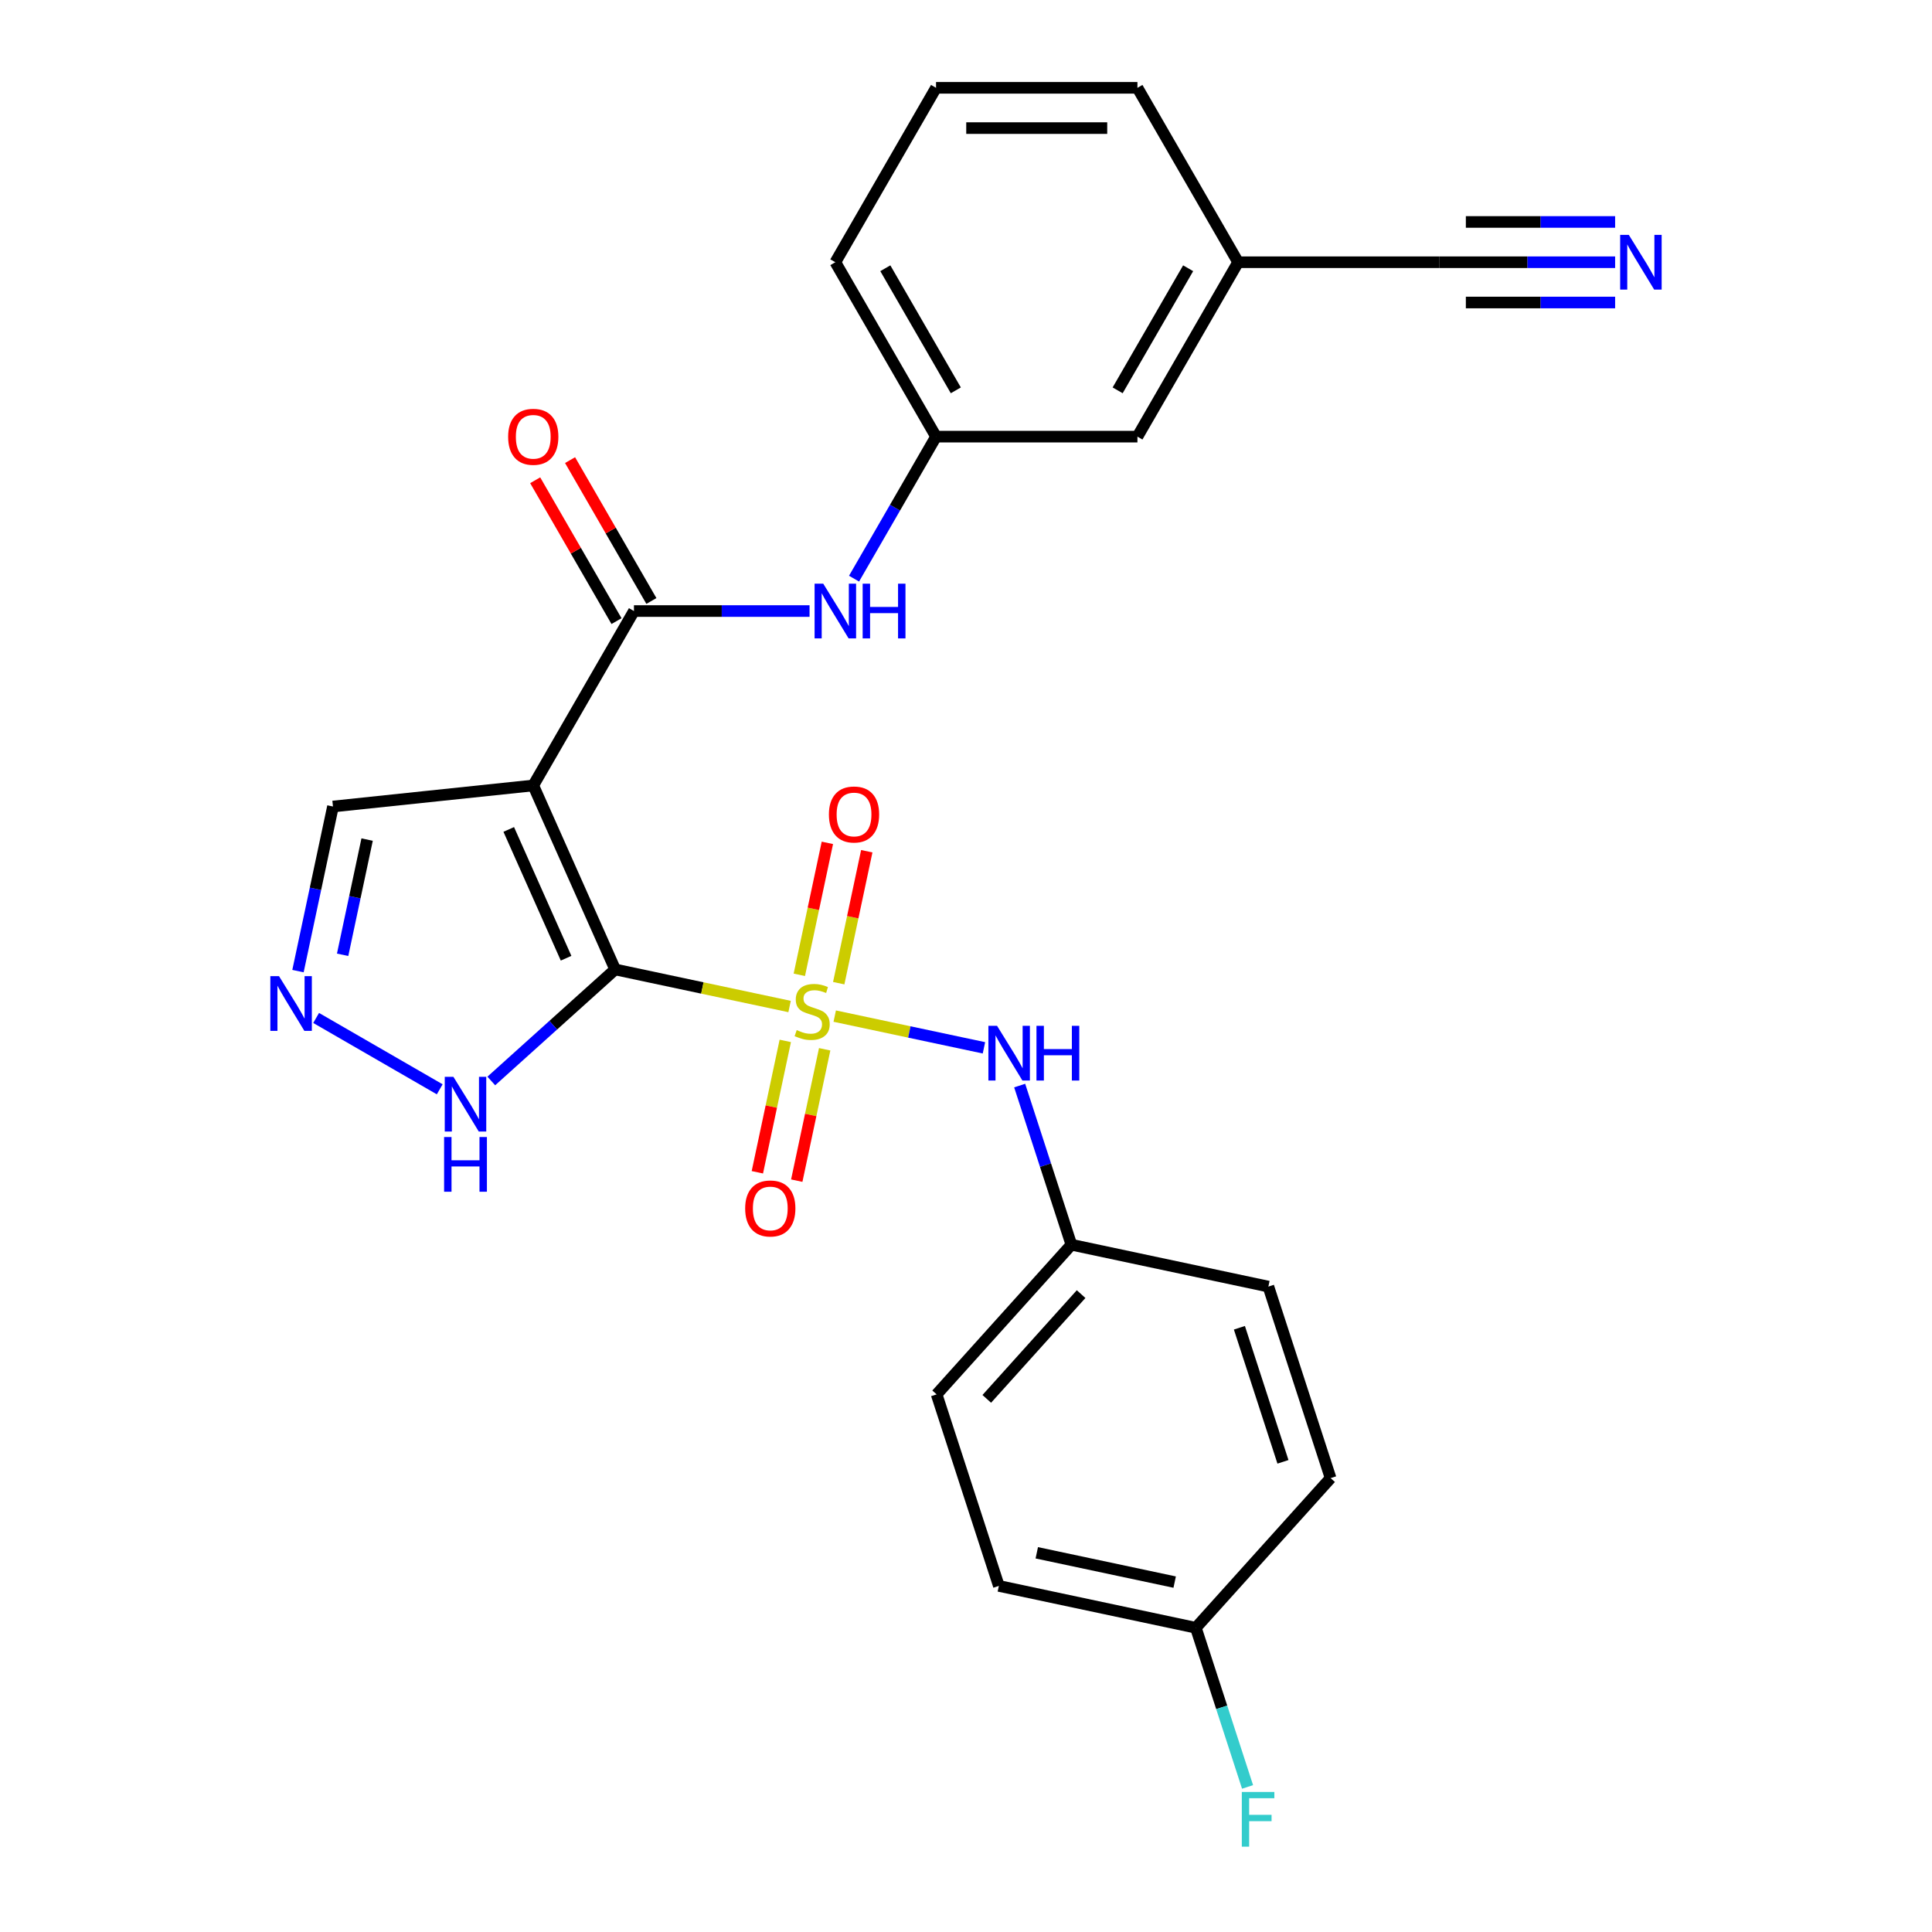 <?xml version='1.0' encoding='iso-8859-1'?>
<svg version='1.1' baseProfile='full'
              xmlns='http://www.w3.org/2000/svg'
                      xmlns:rdkit='http://www.rdkit.org/xml'
                      xmlns:xlink='http://www.w3.org/1999/xlink'
                  xml:space='preserve'
width='1000px' height='1000px' viewBox='0 0 1000 1000'>
<!-- END OF HEADER -->
<rect style='opacity:1.0;fill:#FFFFFF;stroke:none' width='1000' height='1000' x='0' y='0'> </rect>
<path class='bond-0' d='M 318.41,501.779 L 363.548,511.373' style='fill:none;fill-rule:evenodd;stroke:#000000;stroke-width:6px;stroke-linecap:butt;stroke-linejoin:miter;stroke-opacity:1' />
<path class='bond-0' d='M 363.548,511.373 L 408.685,520.968' style='fill:none;fill-rule:evenodd;stroke:#CCCC00;stroke-width:6px;stroke-linecap:butt;stroke-linejoin:miter;stroke-opacity:1' />
<path class='bond-1' d='M 318.41,501.779 L 276.012,406.551' style='fill:none;fill-rule:evenodd;stroke:#000000;stroke-width:6px;stroke-linecap:butt;stroke-linejoin:miter;stroke-opacity:1' />
<path class='bond-1' d='M 293.004,495.974 L 263.326,429.315' style='fill:none;fill-rule:evenodd;stroke:#000000;stroke-width:6px;stroke-linecap:butt;stroke-linejoin:miter;stroke-opacity:1' />
<path class='bond-3' d='M 318.41,501.779 L 286.35,530.645' style='fill:none;fill-rule:evenodd;stroke:#000000;stroke-width:6px;stroke-linecap:butt;stroke-linejoin:miter;stroke-opacity:1' />
<path class='bond-3' d='M 286.35,530.645 L 254.291,559.512' style='fill:none;fill-rule:evenodd;stroke:#0000FF;stroke-width:6px;stroke-linecap:butt;stroke-linejoin:miter;stroke-opacity:1' />
<path class='bond-4' d='M 432.057,525.935 L 470.672,534.143' style='fill:none;fill-rule:evenodd;stroke:#CCCC00;stroke-width:6px;stroke-linecap:butt;stroke-linejoin:miter;stroke-opacity:1' />
<path class='bond-4' d='M 470.672,534.143 L 509.286,542.351' style='fill:none;fill-rule:evenodd;stroke:#0000FF;stroke-width:6px;stroke-linecap:butt;stroke-linejoin:miter;stroke-opacity:1' />
<path class='bond-8' d='M 406.459,538.77 L 399.232,572.769' style='fill:none;fill-rule:evenodd;stroke:#CCCC00;stroke-width:6px;stroke-linecap:butt;stroke-linejoin:miter;stroke-opacity:1' />
<path class='bond-8' d='M 399.232,572.769 L 392.005,606.767' style='fill:none;fill-rule:evenodd;stroke:#FF0000;stroke-width:6px;stroke-linecap:butt;stroke-linejoin:miter;stroke-opacity:1' />
<path class='bond-8' d='M 426.851,543.105 L 419.624,577.103' style='fill:none;fill-rule:evenodd;stroke:#CCCC00;stroke-width:6px;stroke-linecap:butt;stroke-linejoin:miter;stroke-opacity:1' />
<path class='bond-8' d='M 419.624,577.103 L 412.398,611.101' style='fill:none;fill-rule:evenodd;stroke:#FF0000;stroke-width:6px;stroke-linecap:butt;stroke-linejoin:miter;stroke-opacity:1' />
<path class='bond-9' d='M 434.123,508.893 L 441.381,474.744' style='fill:none;fill-rule:evenodd;stroke:#CCCC00;stroke-width:6px;stroke-linecap:butt;stroke-linejoin:miter;stroke-opacity:1' />
<path class='bond-9' d='M 441.381,474.744 L 448.64,440.596' style='fill:none;fill-rule:evenodd;stroke:#FF0000;stroke-width:6px;stroke-linecap:butt;stroke-linejoin:miter;stroke-opacity:1' />
<path class='bond-9' d='M 413.73,504.558 L 420.989,470.41' style='fill:none;fill-rule:evenodd;stroke:#CCCC00;stroke-width:6px;stroke-linecap:butt;stroke-linejoin:miter;stroke-opacity:1' />
<path class='bond-9' d='M 420.989,470.41 L 428.248,436.261' style='fill:none;fill-rule:evenodd;stroke:#FF0000;stroke-width:6px;stroke-linecap:butt;stroke-linejoin:miter;stroke-opacity:1' />
<path class='bond-2' d='M 276.012,406.551 L 328.131,316.277' style='fill:none;fill-rule:evenodd;stroke:#000000;stroke-width:6px;stroke-linecap:butt;stroke-linejoin:miter;stroke-opacity:1' />
<path class='bond-10' d='M 276.012,406.551 L 172.343,417.447' style='fill:none;fill-rule:evenodd;stroke:#000000;stroke-width:6px;stroke-linecap:butt;stroke-linejoin:miter;stroke-opacity:1' />
<path class='bond-6' d='M 328.131,316.277 L 373.578,316.277' style='fill:none;fill-rule:evenodd;stroke:#000000;stroke-width:6px;stroke-linecap:butt;stroke-linejoin:miter;stroke-opacity:1' />
<path class='bond-6' d='M 373.578,316.277 L 419.025,316.277' style='fill:none;fill-rule:evenodd;stroke:#0000FF;stroke-width:6px;stroke-linecap:butt;stroke-linejoin:miter;stroke-opacity:1' />
<path class='bond-12' d='M 337.159,311.065 L 316.112,274.611' style='fill:none;fill-rule:evenodd;stroke:#000000;stroke-width:6px;stroke-linecap:butt;stroke-linejoin:miter;stroke-opacity:1' />
<path class='bond-12' d='M 316.112,274.611 L 295.065,238.157' style='fill:none;fill-rule:evenodd;stroke:#FF0000;stroke-width:6px;stroke-linecap:butt;stroke-linejoin:miter;stroke-opacity:1' />
<path class='bond-12' d='M 319.104,321.489 L 298.057,285.035' style='fill:none;fill-rule:evenodd;stroke:#000000;stroke-width:6px;stroke-linecap:butt;stroke-linejoin:miter;stroke-opacity:1' />
<path class='bond-12' d='M 298.057,285.035 L 277.01,248.581' style='fill:none;fill-rule:evenodd;stroke:#FF0000;stroke-width:6px;stroke-linecap:butt;stroke-linejoin:miter;stroke-opacity:1' />
<path class='bond-5' d='M 227.599,563.823 L 163.631,526.892' style='fill:none;fill-rule:evenodd;stroke:#0000FF;stroke-width:6px;stroke-linecap:butt;stroke-linejoin:miter;stroke-opacity:1' />
<path class='bond-14' d='M 527.781,561.89 L 541.163,603.076' style='fill:none;fill-rule:evenodd;stroke:#0000FF;stroke-width:6px;stroke-linecap:butt;stroke-linejoin:miter;stroke-opacity:1' />
<path class='bond-14' d='M 541.163,603.076 L 554.545,644.262' style='fill:none;fill-rule:evenodd;stroke:#000000;stroke-width:6px;stroke-linecap:butt;stroke-linejoin:miter;stroke-opacity:1' />
<path class='bond-26' d='M 154.234,502.643 L 163.289,460.045' style='fill:none;fill-rule:evenodd;stroke:#0000FF;stroke-width:6px;stroke-linecap:butt;stroke-linejoin:miter;stroke-opacity:1' />
<path class='bond-26' d='M 163.289,460.045 L 172.343,417.447' style='fill:none;fill-rule:evenodd;stroke:#000000;stroke-width:6px;stroke-linecap:butt;stroke-linejoin:miter;stroke-opacity:1' />
<path class='bond-26' d='M 177.343,494.198 L 183.681,464.38' style='fill:none;fill-rule:evenodd;stroke:#0000FF;stroke-width:6px;stroke-linecap:butt;stroke-linejoin:miter;stroke-opacity:1' />
<path class='bond-26' d='M 183.681,464.38 L 190.019,434.561' style='fill:none;fill-rule:evenodd;stroke:#000000;stroke-width:6px;stroke-linecap:butt;stroke-linejoin:miter;stroke-opacity:1' />
<path class='bond-13' d='M 442.051,299.511 L 463.271,262.757' style='fill:none;fill-rule:evenodd;stroke:#0000FF;stroke-width:6px;stroke-linecap:butt;stroke-linejoin:miter;stroke-opacity:1' />
<path class='bond-13' d='M 463.271,262.757 L 484.491,226.003' style='fill:none;fill-rule:evenodd;stroke:#000000;stroke-width:6px;stroke-linecap:butt;stroke-linejoin:miter;stroke-opacity:1' />
<path class='bond-7' d='M 835.984,135.729 L 790.537,135.729' style='fill:none;fill-rule:evenodd;stroke:#0000FF;stroke-width:6px;stroke-linecap:butt;stroke-linejoin:miter;stroke-opacity:1' />
<path class='bond-7' d='M 790.537,135.729 L 745.09,135.729' style='fill:none;fill-rule:evenodd;stroke:#000000;stroke-width:6px;stroke-linecap:butt;stroke-linejoin:miter;stroke-opacity:1' />
<path class='bond-7' d='M 835.984,114.881 L 797.354,114.881' style='fill:none;fill-rule:evenodd;stroke:#0000FF;stroke-width:6px;stroke-linecap:butt;stroke-linejoin:miter;stroke-opacity:1' />
<path class='bond-7' d='M 797.354,114.881 L 758.724,114.881' style='fill:none;fill-rule:evenodd;stroke:#000000;stroke-width:6px;stroke-linecap:butt;stroke-linejoin:miter;stroke-opacity:1' />
<path class='bond-7' d='M 835.984,156.577 L 797.354,156.577' style='fill:none;fill-rule:evenodd;stroke:#0000FF;stroke-width:6px;stroke-linecap:butt;stroke-linejoin:miter;stroke-opacity:1' />
<path class='bond-7' d='M 797.354,156.577 L 758.724,156.577' style='fill:none;fill-rule:evenodd;stroke:#000000;stroke-width:6px;stroke-linecap:butt;stroke-linejoin:miter;stroke-opacity:1' />
<path class='bond-11' d='M 745.09,135.729 L 640.85,135.729' style='fill:none;fill-rule:evenodd;stroke:#000000;stroke-width:6px;stroke-linecap:butt;stroke-linejoin:miter;stroke-opacity:1' />
<path class='bond-16' d='M 484.491,226.003 L 588.731,226.003' style='fill:none;fill-rule:evenodd;stroke:#000000;stroke-width:6px;stroke-linecap:butt;stroke-linejoin:miter;stroke-opacity:1' />
<path class='bond-24' d='M 484.491,226.003 L 432.371,135.729' style='fill:none;fill-rule:evenodd;stroke:#000000;stroke-width:6px;stroke-linecap:butt;stroke-linejoin:miter;stroke-opacity:1' />
<path class='bond-24' d='M 494.728,202.038 L 458.244,138.846' style='fill:none;fill-rule:evenodd;stroke:#000000;stroke-width:6px;stroke-linecap:butt;stroke-linejoin:miter;stroke-opacity:1' />
<path class='bond-19' d='M 554.545,644.262 L 656.507,665.935' style='fill:none;fill-rule:evenodd;stroke:#000000;stroke-width:6px;stroke-linecap:butt;stroke-linejoin:miter;stroke-opacity:1' />
<path class='bond-20' d='M 554.545,644.262 L 484.795,721.727' style='fill:none;fill-rule:evenodd;stroke:#000000;stroke-width:6px;stroke-linecap:butt;stroke-linejoin:miter;stroke-opacity:1' />
<path class='bond-20' d='M 559.576,669.832 L 510.751,724.057' style='fill:none;fill-rule:evenodd;stroke:#000000;stroke-width:6px;stroke-linecap:butt;stroke-linejoin:miter;stroke-opacity:1' />
<path class='bond-15' d='M 640.85,135.729 L 588.731,226.003' style='fill:none;fill-rule:evenodd;stroke:#000000;stroke-width:6px;stroke-linecap:butt;stroke-linejoin:miter;stroke-opacity:1' />
<path class='bond-15' d='M 614.978,138.846 L 578.494,202.038' style='fill:none;fill-rule:evenodd;stroke:#000000;stroke-width:6px;stroke-linecap:butt;stroke-linejoin:miter;stroke-opacity:1' />
<path class='bond-28' d='M 640.85,135.729 L 588.731,45.455' style='fill:none;fill-rule:evenodd;stroke:#000000;stroke-width:6px;stroke-linecap:butt;stroke-linejoin:miter;stroke-opacity:1' />
<path class='bond-17' d='M 618.969,842.537 L 517.007,820.865' style='fill:none;fill-rule:evenodd;stroke:#000000;stroke-width:6px;stroke-linecap:butt;stroke-linejoin:miter;stroke-opacity:1' />
<path class='bond-17' d='M 608.009,818.894 L 536.636,803.723' style='fill:none;fill-rule:evenodd;stroke:#000000;stroke-width:6px;stroke-linecap:butt;stroke-linejoin:miter;stroke-opacity:1' />
<path class='bond-18' d='M 618.969,842.537 L 632.351,883.723' style='fill:none;fill-rule:evenodd;stroke:#000000;stroke-width:6px;stroke-linecap:butt;stroke-linejoin:miter;stroke-opacity:1' />
<path class='bond-18' d='M 632.351,883.723 L 645.733,924.909' style='fill:none;fill-rule:evenodd;stroke:#33CCCC;stroke-width:6px;stroke-linecap:butt;stroke-linejoin:miter;stroke-opacity:1' />
<path class='bond-27' d='M 618.969,842.537 L 688.719,765.072' style='fill:none;fill-rule:evenodd;stroke:#000000;stroke-width:6px;stroke-linecap:butt;stroke-linejoin:miter;stroke-opacity:1' />
<path class='bond-21' d='M 656.507,665.935 L 688.719,765.072' style='fill:none;fill-rule:evenodd;stroke:#000000;stroke-width:6px;stroke-linecap:butt;stroke-linejoin:miter;stroke-opacity:1' />
<path class='bond-21' d='M 641.511,687.248 L 664.059,756.644' style='fill:none;fill-rule:evenodd;stroke:#000000;stroke-width:6px;stroke-linecap:butt;stroke-linejoin:miter;stroke-opacity:1' />
<path class='bond-22' d='M 484.795,721.727 L 517.007,820.865' style='fill:none;fill-rule:evenodd;stroke:#000000;stroke-width:6px;stroke-linecap:butt;stroke-linejoin:miter;stroke-opacity:1' />
<path class='bond-23' d='M 484.491,45.455 L 432.371,135.729' style='fill:none;fill-rule:evenodd;stroke:#000000;stroke-width:6px;stroke-linecap:butt;stroke-linejoin:miter;stroke-opacity:1' />
<path class='bond-25' d='M 484.491,45.455 L 588.731,45.455' style='fill:none;fill-rule:evenodd;stroke:#000000;stroke-width:6px;stroke-linecap:butt;stroke-linejoin:miter;stroke-opacity:1' />
<path class='bond-25' d='M 500.127,66.302 L 573.095,66.302' style='fill:none;fill-rule:evenodd;stroke:#000000;stroke-width:6px;stroke-linecap:butt;stroke-linejoin:miter;stroke-opacity:1' />
<path  class='atom-1' d='M 412.371 533.172
Q 412.691 533.292, 414.011 533.852
Q 415.331 534.412, 416.771 534.772
Q 418.251 535.092, 419.691 535.092
Q 422.371 535.092, 423.931 533.812
Q 425.491 532.492, 425.491 530.212
Q 425.491 528.652, 424.691 527.692
Q 423.931 526.732, 422.731 526.212
Q 421.531 525.692, 419.531 525.092
Q 417.011 524.332, 415.491 523.612
Q 414.011 522.892, 412.931 521.372
Q 411.891 519.852, 411.891 517.292
Q 411.891 513.732, 414.291 511.532
Q 416.731 509.332, 421.531 509.332
Q 424.811 509.332, 428.531 510.892
L 427.611 513.972
Q 424.211 512.572, 421.651 512.572
Q 418.891 512.572, 417.371 513.732
Q 415.851 514.852, 415.891 516.812
Q 415.891 518.332, 416.651 519.252
Q 417.451 520.172, 418.571 520.692
Q 419.731 521.212, 421.651 521.812
Q 424.211 522.612, 425.731 523.412
Q 427.251 524.212, 428.331 525.852
Q 429.451 527.452, 429.451 530.212
Q 429.451 534.132, 426.811 536.252
Q 424.211 538.332, 419.851 538.332
Q 417.331 538.332, 415.411 537.772
Q 413.531 537.252, 411.291 536.332
L 412.371 533.172
' fill='#CCCC00'/>
<path  class='atom-4' d='M 234.685 557.369
L 243.965 572.369
Q 244.885 573.849, 246.365 576.529
Q 247.845 579.209, 247.925 579.369
L 247.925 557.369
L 251.685 557.369
L 251.685 585.689
L 247.805 585.689
L 237.845 569.289
Q 236.685 567.369, 235.445 565.169
Q 234.245 562.969, 233.885 562.289
L 233.885 585.689
L 230.205 585.689
L 230.205 557.369
L 234.685 557.369
' fill='#0000FF'/>
<path  class='atom-4' d='M 229.865 588.521
L 233.705 588.521
L 233.705 600.561
L 248.185 600.561
L 248.185 588.521
L 252.025 588.521
L 252.025 616.841
L 248.185 616.841
L 248.185 603.761
L 233.705 603.761
L 233.705 616.841
L 229.865 616.841
L 229.865 588.521
' fill='#0000FF'/>
<path  class='atom-5' d='M 516.073 530.964
L 525.353 545.964
Q 526.273 547.444, 527.753 550.124
Q 529.233 552.804, 529.313 552.964
L 529.313 530.964
L 533.073 530.964
L 533.073 559.284
L 529.193 559.284
L 519.233 542.884
Q 518.073 540.964, 516.833 538.764
Q 515.633 536.564, 515.273 535.884
L 515.273 559.284
L 511.593 559.284
L 511.593 530.964
L 516.073 530.964
' fill='#0000FF'/>
<path  class='atom-5' d='M 536.473 530.964
L 540.313 530.964
L 540.313 543.004
L 554.793 543.004
L 554.793 530.964
L 558.633 530.964
L 558.633 559.284
L 554.793 559.284
L 554.793 546.204
L 540.313 546.204
L 540.313 559.284
L 536.473 559.284
L 536.473 530.964
' fill='#0000FF'/>
<path  class='atom-6' d='M 144.41 505.249
L 153.69 520.249
Q 154.61 521.729, 156.09 524.409
Q 157.57 527.089, 157.65 527.249
L 157.65 505.249
L 161.41 505.249
L 161.41 533.569
L 157.53 533.569
L 147.57 517.169
Q 146.41 515.249, 145.17 513.049
Q 143.97 510.849, 143.61 510.169
L 143.61 533.569
L 139.93 533.569
L 139.93 505.249
L 144.41 505.249
' fill='#0000FF'/>
<path  class='atom-7' d='M 426.111 302.117
L 435.391 317.117
Q 436.311 318.597, 437.791 321.277
Q 439.271 323.957, 439.351 324.117
L 439.351 302.117
L 443.111 302.117
L 443.111 330.437
L 439.231 330.437
L 429.271 314.037
Q 428.111 312.117, 426.871 309.917
Q 425.671 307.717, 425.311 307.037
L 425.311 330.437
L 421.631 330.437
L 421.631 302.117
L 426.111 302.117
' fill='#0000FF'/>
<path  class='atom-7' d='M 446.511 302.117
L 450.351 302.117
L 450.351 314.157
L 464.831 314.157
L 464.831 302.117
L 468.671 302.117
L 468.671 330.437
L 464.831 330.437
L 464.831 317.357
L 450.351 317.357
L 450.351 330.437
L 446.511 330.437
L 446.511 302.117
' fill='#0000FF'/>
<path  class='atom-8' d='M 843.07 121.569
L 852.35 136.569
Q 853.27 138.049, 854.75 140.729
Q 856.23 143.409, 856.31 143.569
L 856.31 121.569
L 860.07 121.569
L 860.07 149.889
L 856.19 149.889
L 846.23 133.489
Q 845.07 131.569, 843.83 129.369
Q 842.63 127.169, 842.27 126.489
L 842.27 149.889
L 838.59 149.889
L 838.59 121.569
L 843.07 121.569
' fill='#0000FF'/>
<path  class='atom-9' d='M 385.699 625.493
Q 385.699 618.693, 389.059 614.893
Q 392.419 611.093, 398.699 611.093
Q 404.979 611.093, 408.339 614.893
Q 411.699 618.693, 411.699 625.493
Q 411.699 632.373, 408.299 636.293
Q 404.899 640.173, 398.699 640.173
Q 392.459 640.173, 389.059 636.293
Q 385.699 632.413, 385.699 625.493
M 398.699 636.973
Q 403.019 636.973, 405.339 634.093
Q 407.699 631.173, 407.699 625.493
Q 407.699 619.933, 405.339 617.133
Q 403.019 614.293, 398.699 614.293
Q 394.379 614.293, 392.019 617.093
Q 389.699 619.893, 389.699 625.493
Q 389.699 631.213, 392.019 634.093
Q 394.379 636.973, 398.699 636.973
' fill='#FF0000'/>
<path  class='atom-10' d='M 429.044 421.57
Q 429.044 414.77, 432.404 410.97
Q 435.764 407.17, 442.044 407.17
Q 448.324 407.17, 451.684 410.97
Q 455.044 414.77, 455.044 421.57
Q 455.044 428.45, 451.644 432.37
Q 448.244 436.25, 442.044 436.25
Q 435.804 436.25, 432.404 432.37
Q 429.044 428.49, 429.044 421.57
M 442.044 433.05
Q 446.364 433.05, 448.684 430.17
Q 451.044 427.25, 451.044 421.57
Q 451.044 416.01, 448.684 413.21
Q 446.364 410.37, 442.044 410.37
Q 437.724 410.37, 435.364 413.17
Q 433.044 415.97, 433.044 421.57
Q 433.044 427.29, 435.364 430.17
Q 437.724 433.05, 442.044 433.05
' fill='#FF0000'/>
<path  class='atom-13' d='M 263.012 226.083
Q 263.012 219.283, 266.372 215.483
Q 269.732 211.683, 276.012 211.683
Q 282.292 211.683, 285.652 215.483
Q 289.012 219.283, 289.012 226.083
Q 289.012 232.963, 285.612 236.883
Q 282.212 240.763, 276.012 240.763
Q 269.772 240.763, 266.372 236.883
Q 263.012 233.003, 263.012 226.083
M 276.012 237.563
Q 280.332 237.563, 282.652 234.683
Q 285.012 231.763, 285.012 226.083
Q 285.012 220.523, 282.652 217.723
Q 280.332 214.883, 276.012 214.883
Q 271.692 214.883, 269.332 217.683
Q 267.012 220.483, 267.012 226.083
Q 267.012 231.803, 269.332 234.683
Q 271.692 237.563, 276.012 237.563
' fill='#FF0000'/>
<path  class='atom-19' d='M 642.76 927.515
L 659.6 927.515
L 659.6 930.755
L 646.56 930.755
L 646.56 939.355
L 658.16 939.355
L 658.16 942.635
L 646.56 942.635
L 646.56 955.835
L 642.76 955.835
L 642.76 927.515
' fill='#33CCCC'/>
</svg>
